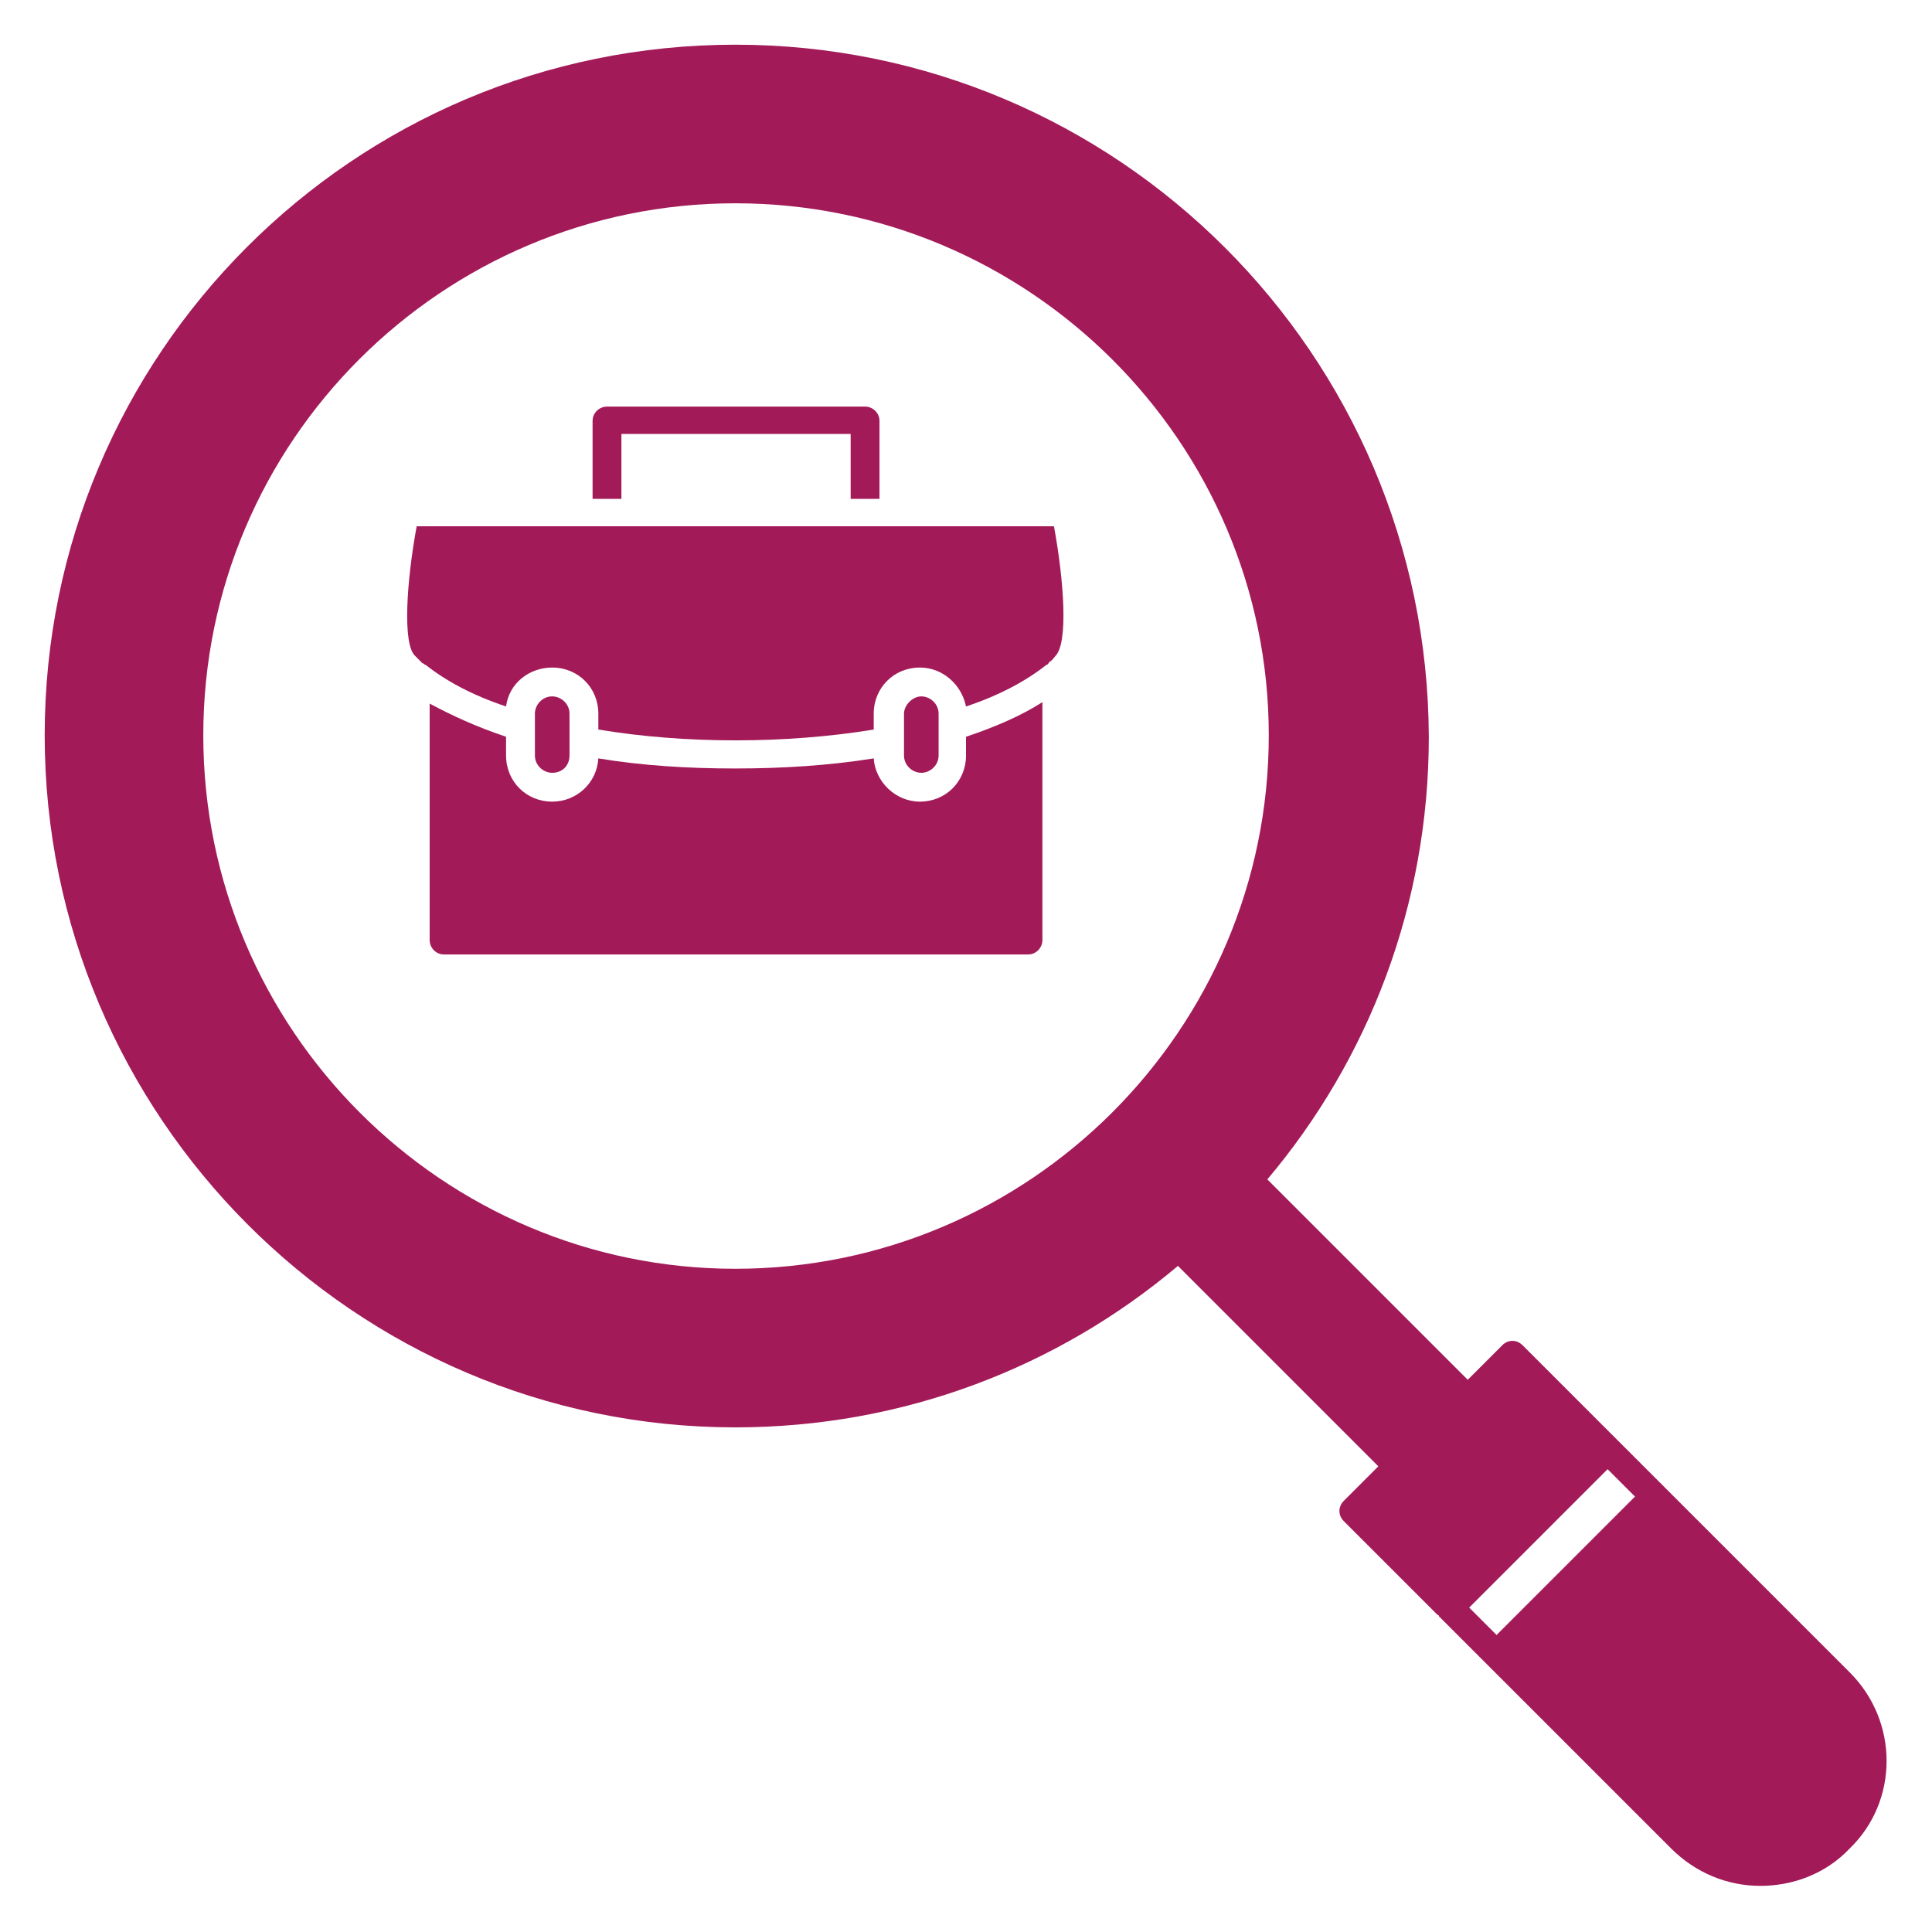 <svg height='100px' width='100px'  fill="#a31a59" xmlns="http://www.w3.org/2000/svg" xmlns:xlink="http://www.w3.org/1999/xlink" version="1.1" x="0px" y="0px" viewBox="0 0 134 134" style="enable-background:new 0 0 134 134;" xml:space="preserve"><g><path d="M67,52.4c0,1.8-1.4,3.2-3.2,3.2c-1.7,0-3.1-1.4-3.2-3c-3.1,0.5-6.4,0.7-9.6,0.7c-3.3,0-6.5-0.2-9.5-0.7   c-0.1,1.7-1.5,3-3.2,3c-1.8,0-3.2-1.4-3.2-3.2v-1.3c-2.1-0.7-3.8-1.5-5.3-2.3v16.4c0,0.5,0.4,1,1,1h40.5c0.6,0,1-0.5,1-1V48.7   c-1.4,0.9-3.2,1.7-5.3,2.4V52.4z"></path><path d="M28.9,36.5c-0.7,3.8-1,8.2-0.1,9c0.2,0.2,0.3,0.3,0.5,0.5c0.1,0,0.1,0.1,0.2,0.1c1.4,1.1,3.2,2.1,5.6,2.9   c0.2-1.6,1.6-2.7,3.2-2.7c1.8,0,3.2,1.4,3.2,3.2v1.1c6,1,13,1,19.1,0v-1.1c0-1.8,1.4-3.2,3.2-3.2c1.6,0,2.9,1.2,3.2,2.7   c2.4-0.8,4.2-1.8,5.6-2.9c0,0,0,0,0,0c0.1,0,0.1-0.1,0.2-0.2c0,0,0,0,0,0c0.2-0.1,0.3-0.3,0.4-0.4c0.9-0.9,0.6-5.2-0.1-9H28.9z"></path><path d="M128.3,116l-16.2-16.2c0,0,0,0,0,0c0,0,0,0,0,0l-6.5-6.5c-0.4-0.4-1-0.4-1.4,0l-2.4,2.4L87.9,81.8c7-8.3,11.2-19,11.2-30.7   C99,24.6,77.5,3.1,51,3.1S3.1,24.6,3.1,51c0,26.4,21.5,48,47.9,48c11.7,0,22.4-4.2,30.7-11.2l13.9,13.9l-2.4,2.4   c-0.4,0.4-0.4,1,0,1.4l6.5,6.5c0,0,0,0,0,0c0,0,0.1,0,0.1,0.1l3.2,3.2l12.9,12.9c1.7,1.7,3.9,2.6,6.2,2.6c2.2,0,4.5-0.8,6.2-2.6   C131.7,124.9,131.7,119.4,128.3,116z M51,88C30.7,88,14.1,71.4,14.1,51c0-20.4,16.6-36.9,36.9-36.9C71.4,14.1,88,30.7,88,51   C88,71.4,71.4,88,51,88z M103.8,113.4l-1.9-1.9l9.6-9.6l1.9,1.9L103.8,113.4z"></path><path d="M43.1,30.1H59v4.5h2v-5.4c0-0.6-0.5-1-1-1H42.1c-0.5,0-1,0.4-1,1v5.4h2V30.1z"></path><path d="M39.5,52.4v-2.9c0-0.7-0.6-1.2-1.2-1.2c-0.7,0-1.2,0.6-1.2,1.2v2.9c0,0.7,0.6,1.2,1.2,1.2C39,53.6,39.5,53.1,39.5,52.4z"></path><path d="M65.1,52.4v-2.9c0-0.7-0.6-1.2-1.2-1.2s-1.2,0.6-1.2,1.2v2.9c0,0.7,0.6,1.2,1.2,1.2S65.1,53.1,65.1,52.4z"></path></g></svg>
